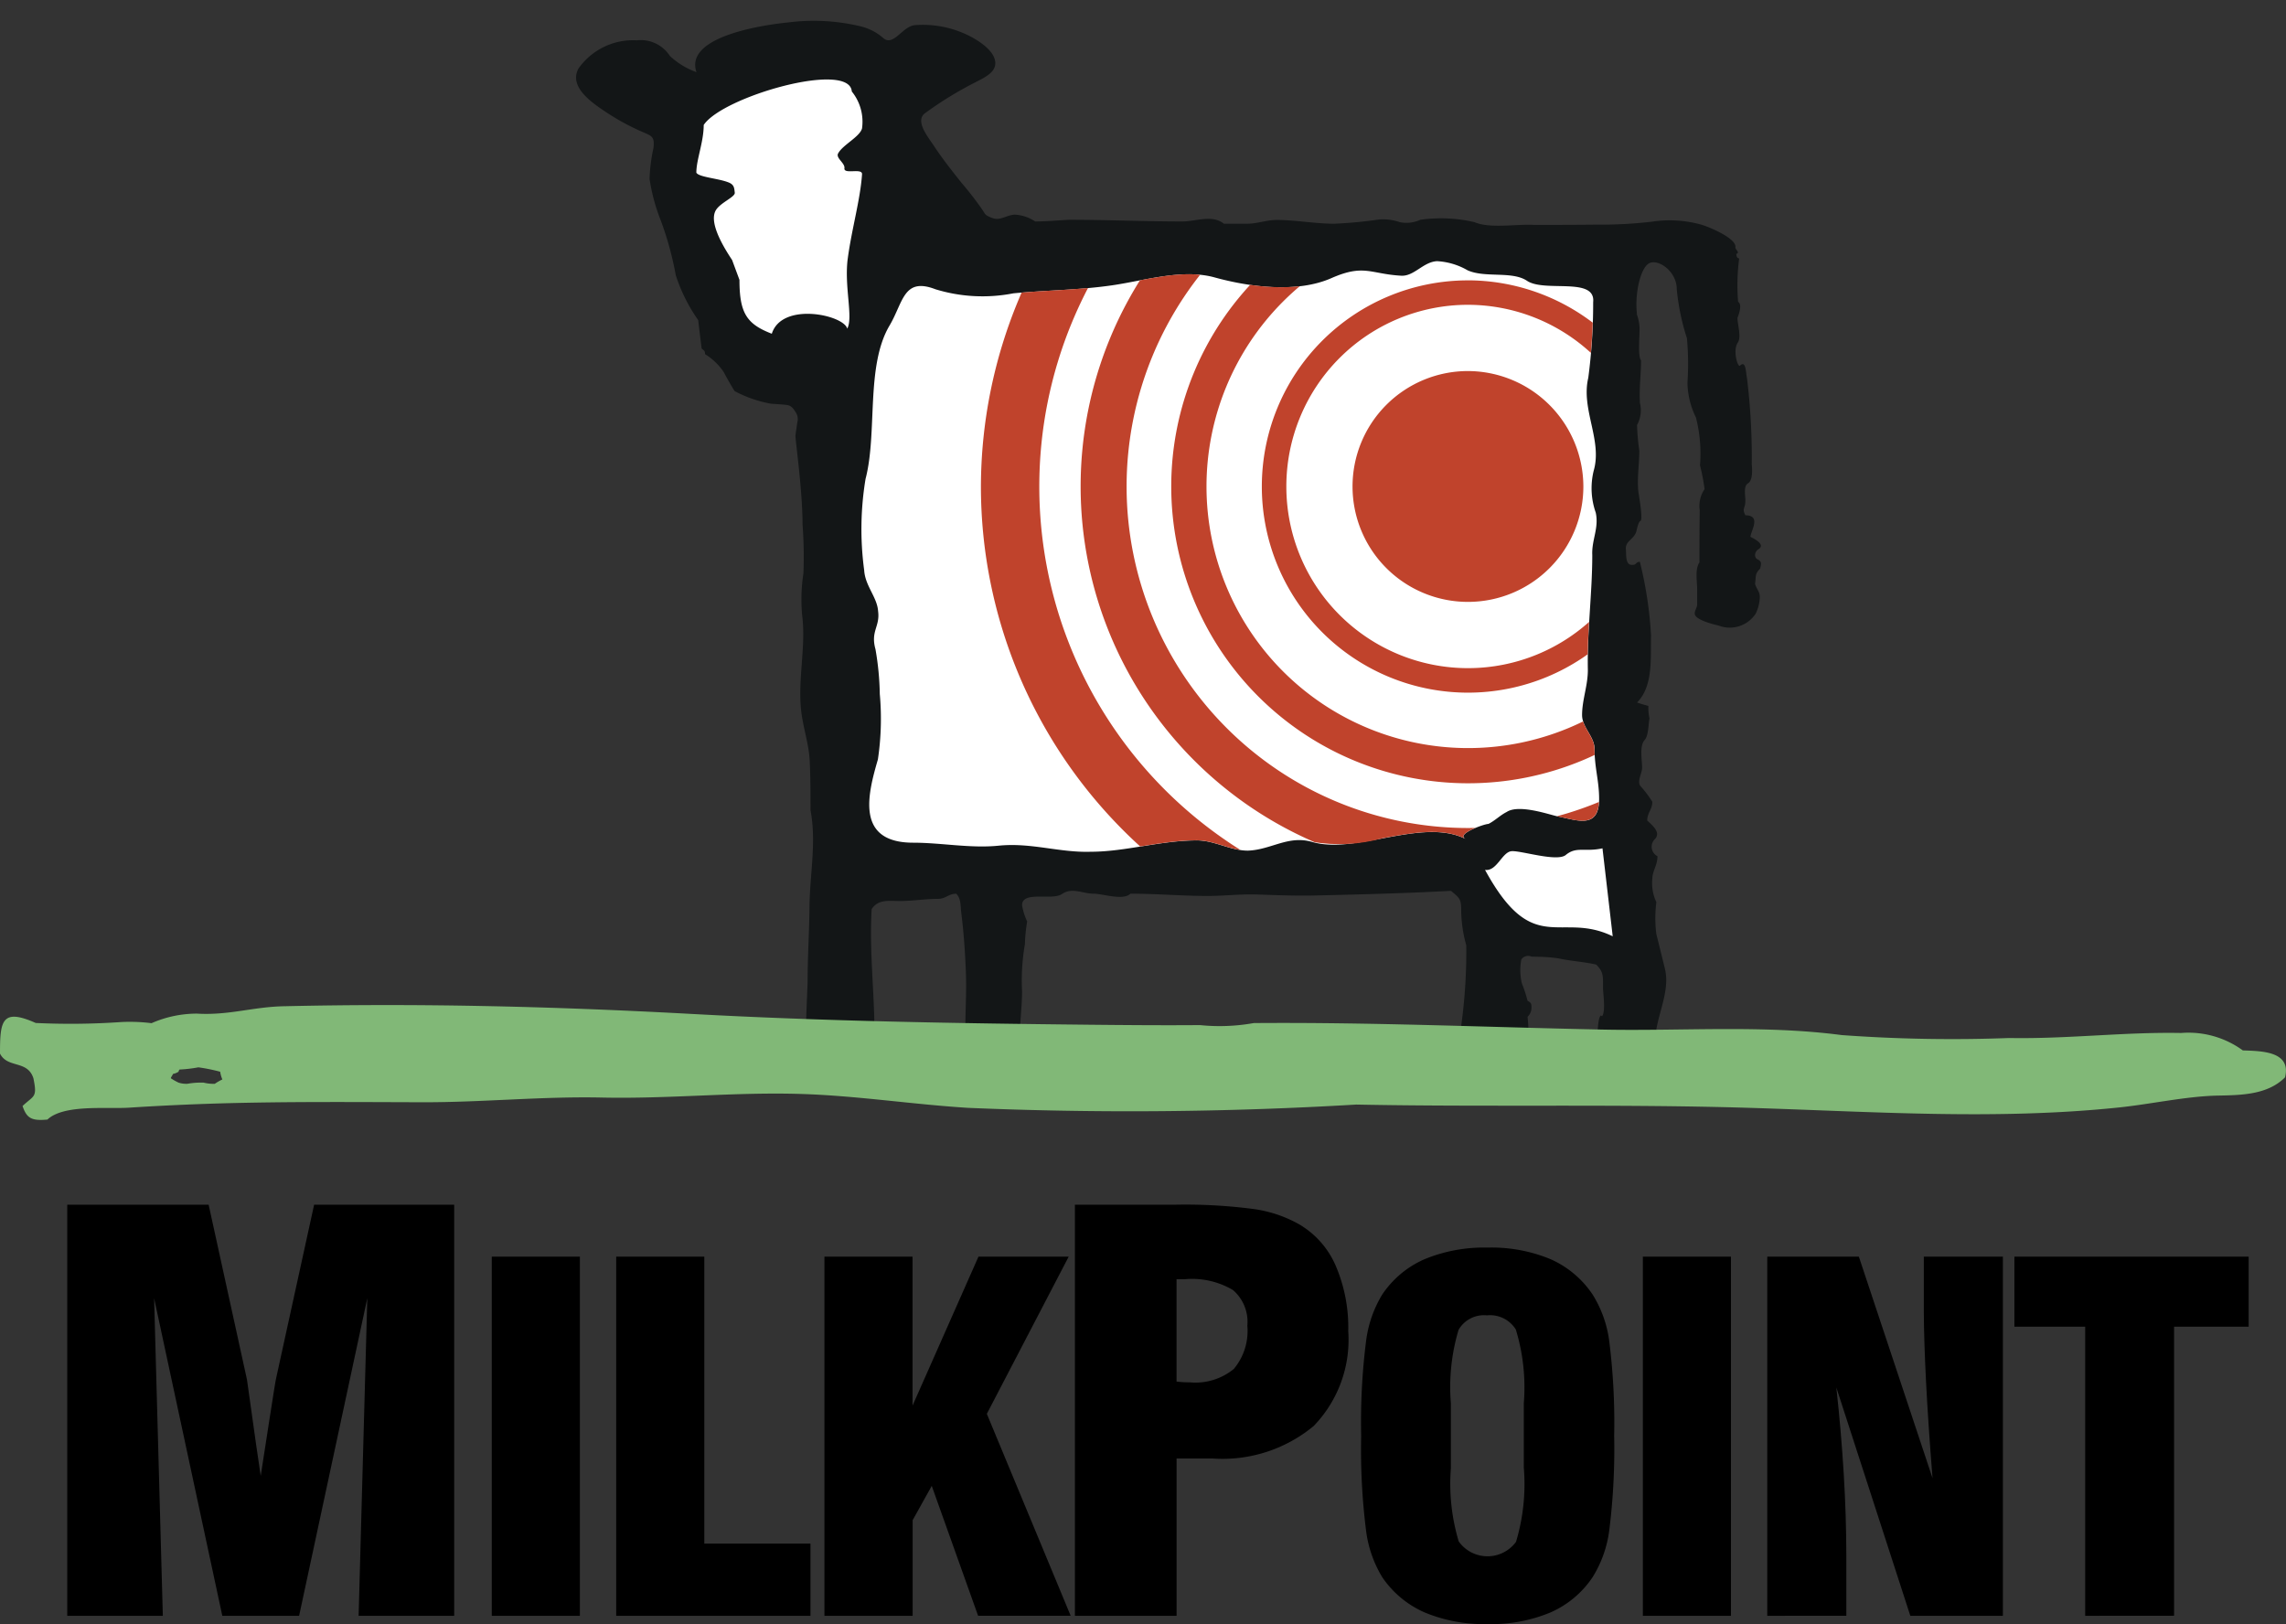 <svg id="Grupo_129" data-name="Grupo 129" xmlns="http://www.w3.org/2000/svg" xmlns:xlink="http://www.w3.org/1999/xlink" width="121" height="85.964" viewBox="0 0 121 85.964">
  <rect x="0" y="0" width="121" height="85.964" fill="#333333" stroke="none"/>
  <defs>
    <clipPath id="clip-path">
      <rect id="Retângulo_46" data-name="Retângulo 46" width="121" height="85.964" fill="none"/>
    </clipPath>
    <clipPath id="clip-path-2">
      <path id="Caminho_65" data-name="Caminho 65" d="M51.388,6.342c-.732.033-1.214.809-1.9.769-1.639-.089-1.962-.634-3.7.131-1.822.8-4.32.471-6.178-.041-1.689-.466-3.71.168-5.391.414-1.742.255-3.51.266-5.262.429a8.481,8.481,0,0,1-4.122-.216c-1.694-.65-1.7.687-2.426,1.916-1.277,2.149-.634,5.67-1.273,8.126a16.151,16.151,0,0,0-.07,4.83c.048.833.684,1.419.732,2.167.111.824-.405,1.048-.137,2.01a15,15,0,0,1,.229,2.374,14.574,14.574,0,0,1-.1,3.464c-.517,1.792-1.223,4.4,1.868,4.4,1.484,0,3.045.31,4.51.159a11.136,11.136,0,0,1,2.69.146,12.447,12.447,0,0,0,2.2.177c1.84,0,3.706-.6,5.617-.6.94,0,1.766.543,2.7.543,1.227-.044,2.134-.831,3.407-.462a8.508,8.508,0,0,0,3.728-.19c1.559-.292,3.137-.584,4.366.02-.482-.24,1-.78,1.232-.78.351-.177.608-.453.959-.63.66-.438,2.3.155,2.736.242,1.014.2,2.162.669,2.162-.933,0-.959-.242-1.644-.242-2.642,0-.66-.66-1.138-.66-1.8,0-.817.318-1.593.3-2.433-.037-1.99.238-4.035.238-6.036-.039-.8.362-1.423.183-2.245a3.885,3.885,0,0,1-.109-2.213c.469-1.622-.684-3.252-.286-4.922a31.328,31.328,0,0,0,.262-4c.135-1.356-2.566-.5-3.505-1.129-.793-.532-2.217-.142-3.145-.554A3.789,3.789,0,0,0,51.46,6.34c-.026,0-.048,0-.072,0" transform="translate(-20.914 -6.34)" fill="none"/>
    </clipPath>
  </defs>
  <g id="Grupo_29" data-name="Grupo 29" transform="translate(0 0)">
    <g id="Grupo_28" data-name="Grupo 28" clip-path="url(#clip-path)">
      <path id="Caminho_53" data-name="Caminho 53" d="M1.633,51.013V29.252H9.116l2.029,9.256q.016.072.246,1.746t.482,3.355q.193-1.256.482-3.115c.194-1.238.3-1.925.334-2.056L14.7,29.252h7.414V51.013H17.055l.46-16.815-3.61,16.815H9.84L6.23,34.2l.462,16.815Z" transform="translate(1.927 34.512)"/>
      <rect id="Retângulo_44" data-name="Retângulo 44" width="4.663" height="19.01" transform="translate(26.03 66.515)"/>
      <path id="Caminho_54" data-name="Caminho 54" d="M25.245,49.524H14.963V30.514h4.663V45.7h5.62Z" transform="translate(17.653 36.001)"/>
      <path id="Caminho_55" data-name="Caminho 55" d="M20.019,49.524V30.514h4.663V38.4l3.49-7.887h4.776l-4.333,8.32,4.438,10.69h-4.9l-2.454-6.877-1.011,1.816v5.062Z" transform="translate(23.619 36.001)"/>
      <path id="Caminho_56" data-name="Caminho 56" d="M26.1,51.012V29.253h5.26a27.762,27.762,0,0,1,4.292.24,6.824,6.824,0,0,1,2.335.807,4.693,4.693,0,0,1,1.918,2.184,8.283,8.283,0,0,1,.663,3.457,6.56,6.56,0,0,1-1.831,5.025,7.559,7.559,0,0,1-5.369,1.718H31.482v8.329Zm5.38-12.4c.078.011.17.02.275.028s.251.015.438.015a3.2,3.2,0,0,0,2.319-.711,3.131,3.131,0,0,0,.715-2.287,2.217,2.217,0,0,0-.761-1.888,4.251,4.251,0,0,0-2.526-.575h-.46Z" transform="translate(30.796 34.513)"/>
      <path id="Caminho_57" data-name="Caminho 57" d="M33.052,40.258a34.147,34.147,0,0,1,.259-5.011,6.232,6.232,0,0,1,.857-2.47,5.19,5.19,0,0,1,2.243-1.87,8.247,8.247,0,0,1,3.335-.613,8.141,8.141,0,0,1,3.329.613,5.219,5.219,0,0,1,2.226,1.87,6.128,6.128,0,0,1,.883,2.481,34.37,34.37,0,0,1,.259,5,34.369,34.369,0,0,1-.259,4.994,6.16,6.16,0,0,1-.883,2.489,5.194,5.194,0,0,1-2.226,1.864,8.153,8.153,0,0,1-3.329.617,8.208,8.208,0,0,1-3.335-.617,5.267,5.267,0,0,1-2.243-1.864,6.245,6.245,0,0,1-.857-2.47,34.162,34.162,0,0,1-.259-5.014m8.608,1.718V38.54a10.47,10.47,0,0,0-.423-3.911,1.6,1.6,0,0,0-1.53-.748,1.549,1.549,0,0,0-1.5.767A10.579,10.579,0,0,0,37.8,38.54v3.435a10.592,10.592,0,0,0,.416,3.874,1.871,1.871,0,0,0,3.032.02,10.645,10.645,0,0,0,.416-3.893" transform="translate(38.996 35.741)"/>
      <rect id="Retângulo_45" data-name="Retângulo 45" width="4.663" height="19.01" transform="translate(86.958 66.515)"/>
      <path id="Caminho_58" data-name="Caminho 58" d="M42.913,49.524V30.514h4.848l3.9,11.727q-.235-2.962-.344-5.112T51.2,33.5V30.514h4.185v19.01h-4.9L46.569,37.439q.258,2.357.392,4.573t.137,4.3v3.209Z" transform="translate(50.63 36.001)"/>
      <path id="Caminho_59" data-name="Caminho 59" d="M52.661,49.524V34.22H48.914V30.514h12.4V34.22H57.365v15.3Z" transform="translate(57.71 36.001)"/>
      <path id="Caminho_60" data-name="Caminho 60" d="M28.5,54.332c-.726-.242-1.637.111-2.337-.207-.039-.017.083-2.548.083-2.771,0-1.317.087-2.616.1-3.941.015-1.735.377-3.418.054-5.125,0-.863,0-1.729-.041-2.592-.041-.907-.351-1.772-.453-2.672-.187-1.674.259-3.379.054-5.035a9.072,9.072,0,0,1,.065-2.239,22.744,22.744,0,0,0-.046-2.581c0-1.838-.395-4.541-.375-4.717s.083-.6.1-.711a.635.635,0,0,0-.1-.536c-.05-.063-.172-.336-.453-.368-.334-.041-.8-.059-.868-.072a6.517,6.517,0,0,1-1.905-.667c-.2-.329-.395-.667-.575-1.009a3.232,3.232,0,0,0-.985-.942c0-.2-.074-.194-.181-.3-.061-.5-.124-1-.181-1.5a8.92,8.92,0,0,1-1.186-2.372,17.115,17.115,0,0,0-.789-2.888,9.971,9.971,0,0,1-.6-2.217,8.924,8.924,0,0,1,.207-1.639c.068-.613-.089-.632-.619-.863a12.239,12.239,0,0,1-1.892-1.033c-.706-.471-2-1.321-1.456-2.311A3.534,3.534,0,0,1,17.2,1.536a1.832,1.832,0,0,1,1.757.828,4.1,4.1,0,0,0,1.408.857C19.69,1.273,24.155.693,25.223.588A10.617,10.617,0,0,1,28.97.776a2.844,2.844,0,0,1,1.256.617c.558.534,1.038-.634,1.729-.663a5.454,5.454,0,0,1,2.908.6c.488.257,1.4.835,1.312,1.508-.061.464-.7.732-1.055.922A19.3,19.3,0,0,0,32.451,5.4c-.536.414.185,1.269.5,1.75.443.671.942,1.3,1.443,1.929a17.419,17.419,0,0,1,1.09,1.406c.183.286.174.29.344.373a1.351,1.351,0,0,0,.31.116c.373.072.708-.211,1.086-.211a2.112,2.112,0,0,1,1.064.36c.6,0,1.2-.059,1.8-.089,2,0,4.009.089,5.992.089.719,0,1.585-.379,2.2.12H49.5c.573,0,1.062-.214,1.652-.2.99.015,2,.2,2.973.2a23.784,23.784,0,0,0,2.391-.227,2.713,2.713,0,0,1,1.075.144,1.742,1.742,0,0,0,1.086-.126,7.8,7.8,0,0,1,2.866.126c.824.353,2.228.092,3.139.144,1.116,0,2.234,0,3.348-.013a23.772,23.772,0,0,0,2.9-.155,6.226,6.226,0,0,1,2.638.161c.456.137,1.866.739,1.785,1.195-.015.1.268.294.052.344,0,.262.155.244.15.24a10.988,10.988,0,0,0-.057,2.3c.235.14.039.663-.033.85,0,.349.218,1.02.017,1.31-.281.41,0,1.332.116,1.221.323-.323.31.408.366.623a34.464,34.464,0,0,1,.257,4.606c.026.251.061.841-.194.994s-.144.619-.144.911c0,.458-.194.388,0,.785.872,0,.27.85.27,1.142.2.1.828.412.414.66-.181.109-.262.429-.02.541.216.1.172.255.116.48-.286.29-.207.379-.268.811.126.379.3.419.24.865a2.1,2.1,0,0,1-.211.715,1.641,1.641,0,0,1-1.955.623c-.229-.054-1.208-.288-1.262-.6-.031-.177.124-.34.124-.519v-.807c0-.427-.126-1.049.122-1.421,0-.918,0-1.835.015-2.755a1.567,1.567,0,0,1,.255-1.118,10.307,10.307,0,0,0-.242-1.262,7.7,7.7,0,0,0-.214-2.531,4.309,4.309,0,0,1-.449-1.846,14.888,14.888,0,0,0-.028-2.35,12.052,12.052,0,0,1-.538-2.592c0-.966-1-1.633-1.471-1.371s-.767,1.681-.632,2.7c-.107-.161.089.1.131.663.024.334-.107,1.583.081,1.768,0,.759-.107,1.489-.059,2.263a1.608,1.608,0,0,1-.153,1.162,11.7,11.7,0,0,0,.12,1.351c0,.717-.116,1.38-.057,2.112.015.183.277,1.554.113,1.617-.118.048-.19.486-.229.6-.146.39-.569.464-.538.887.022.277-.026.793.268.831.334.041.218-.157.473-.157a20.953,20.953,0,0,1,.591,3.9c-.033,1.16.133,2.668-.741,3.547.2.068.4.129.6.179a2.589,2.589,0,0,0,.059.66c-.065.334-.044.907-.262,1.153-.277.31-.129,1.055-.129,1.467,0,.283-.283.713-.085.966a6.024,6.024,0,0,1,.626.828c0,.412-.27.584-.27.992.233.231.761.626.4.99a.563.563,0,0,0,.142.9c0,.484-.262.761-.272,1.188a2.345,2.345,0,0,0,.214,1.243,6.642,6.642,0,0,0,0,1.7c.153.6.3,1.208.449,1.809.338,1.36-.619,2.764-.51,4.146-1.031,0-2.062-.013-3.093-.031.046-.24.013-1.5.222-1.628l.057.05c.207-.286.048-1.227.05-1.541,0-.58.035-.809-.36-1.2-.665-.153-1.338-.181-2.01-.331a8.706,8.706,0,0,0-1.064-.083l-.351-.007a.438.438,0,0,0-.538.15,3.058,3.058,0,0,0,.026,1.258,7.067,7.067,0,0,1,.305.933c.2.1.207.163.207.381a.668.668,0,0,1-.207.462,12.742,12.742,0,0,1,.059,1.5c-1.243,0-2.483-.031-3.723-.059a28.563,28.563,0,0,0,.419-5.225,7.091,7.091,0,0,1-.268-1.781c0-.656-.046-.689-.541-1.1-.51.026-1.018.05-1.528.074-1.905.081-3.813.129-5.718.172-.994.02-1.977-.017-2.971-.052-.9-.033-1.8.076-2.651.076-1.345,0-2.714-.12-4.1-.12-.379.379-1.463,0-1.949,0-.586,0-1.136-.353-1.676.02-.514.353-2.11-.19-2.11.589a3.277,3.277,0,0,0,.27.863,8.525,8.525,0,0,0-.12,1.2,11.278,11.278,0,0,0-.15,2.5c0,.807-.12,1.631-.12,2.454-.5,0-.992,0-1.487,0-.238,0-.473,0-.711-.009-.449-.009-.687.172-.687-.351,0-1.04.072-2.053.031-3.106-.041-1.077-.113-2.121-.249-3.191-.041-.338,0-.708-.262-.966-.416,0-.554.27-.959.27-.632,0-1.258.1-1.894.113-.667.017-1.245-.135-1.622.427-.131,2.239.15,4.412.15,6.638a2.9,2.9,0,0,0-1.29.179" transform="translate(16.501 0.599)" fill="#131617" fill-rule="evenodd"/>
      <path id="Caminho_61" data-name="Caminho 61" d="M20.9,15.388c.541-1.711,3.815-.992,3.993-.27.331-.6-.179-2.252.033-3.754.209-1.53.66-3.091.75-4.414.031-.36-.99.031-.931-.329.031-.27-.48-.541-.331-.783.242-.449,1.142-.87,1.262-1.319a2.542,2.542,0,0,0-.541-1.953c-.12-1.652-6.847.268-7.839,1.772,0,.9-.39,1.831-.39,2.522.12.24,1.142.3,1.683.51.329.12.32.307.351.551s-.863.56-1.042,1.009c-.24.571.24,1.563.9,2.553l.39,1.053c0,1.77.39,2.341,1.711,2.851M65.41,47.279l-.541-4.654c-.961.209-1.382-.12-1.953.36-.48.362-2.341-.24-2.851-.209s-.783,1.081-1.413.99c2.555,4.684,3.965,2.162,6.757,3.514" transform="translate(19.952 2.277)" fill="#fff" fill-rule="evenodd"/>
      <path id="Caminho_62" data-name="Caminho 62" d="M52.879,36.91c-.482-.24,1-.78,1.232-.78.353-.177.608-.453.961-.63.658-.438,2.3.155,2.734.24,1.014.2,2.162.674,2.162-.931,0-.959-.242-1.646-.242-2.642,0-.66-.66-1.138-.66-1.8,0-.817.32-1.593.305-2.433-.039-1.99.235-4.037.235-6.036-.039-.8.362-1.423.183-2.245a3.891,3.891,0,0,1-.109-2.215c.471-1.62-.682-3.25-.286-4.92a30.215,30.215,0,0,0,.259-4.007c.137-1.354-2.563-.5-3.5-1.127-.791-.532-2.215-.14-3.145-.556a3.608,3.608,0,0,0-1.617-.484c-.732.033-1.214.809-1.9.769-1.639-.092-1.962-.634-3.7.131-1.82.8-4.32.471-6.178-.041-1.687-.466-3.708.168-5.391.414-1.742.257-3.51.264-5.26.429a8.489,8.489,0,0,1-4.124-.216c-1.694-.652-1.7.687-2.426,1.916-1.277,2.149-.632,5.668-1.273,8.124a16.311,16.311,0,0,0-.072,4.833c.05.833.687,1.421.737,2.167.109.824-.408,1.048-.14,2.01a15.031,15.031,0,0,1,.229,2.374,14.553,14.553,0,0,1-.1,3.462c-.519,1.794-1.225,4.408,1.868,4.408,1.482,0,3.043.307,4.508.159,1.742-.177,3.226.375,4.892.32,1.84,0,3.706-.6,5.615-.6.94,0,1.766.541,2.7.541,1.229-.041,2.134-.828,3.4-.46,2.335.678,5.814-1.293,8.1-.17" transform="translate(24.675 7.48)" fill="#fff" fill-rule="evenodd"/>
      <path id="Caminho_63" data-name="Caminho 63" d="M66.371,25.357c6.132-.05,12.281.216,18.413.344,4.214.089,8.523-.257,12.7.292a80.6,80.6,0,0,0,8.863.155c3.1.057,6.047-.323,9.1-.266a4.88,4.88,0,0,1,3.268.922c.95.037,2.581.026,2.234,1.426-.92.922-2.3.942-3.56.966-1.668.033-3.553.456-5.264.632-6.5.674-12.985.216-19.577.015-6.925-.209-13.842-.035-20.765-.172a202.2,202.2,0,0,1-20.532.174c-2.919-.181-5.833-.634-8.739-.732-3.547-.12-7.082.264-10.635.187-3.178-.07-6.317.255-9.491.248-3.6-.009-7.2-.041-10.8.063-1.593.048-3.18.122-4.769.225-1.179.074-3.444-.187-4.307.628-.846.081-1.1-.076-1.317-.717.61-.575.789-.429.575-1.471C1.45,27.3.4,27.768,0,26.972c0-1.722.085-2.422,1.89-1.62a38.911,38.911,0,0,0,4.538-.05,9.249,9.249,0,0,1,1.593.061,5.969,5.969,0,0,1,2.4-.506c1.7.1,2.938-.353,4.586-.39,7.215-.166,14.3.009,21.569.405,7.015.384,14.053.5,21.077.573,1.955.02,3.911.035,5.866.02a10.291,10.291,0,0,0,2.849-.109M10.786,28.511a2.087,2.087,0,0,0,.584.061,2.742,2.742,0,0,1,.4-.231,1.651,1.651,0,0,1-.116-.408A9.652,9.652,0,0,0,10.5,27.7a7.08,7.08,0,0,1-.994.116.191.191,0,0,0-.054.116.876.876,0,0,1-.292.116c-.054.116-.116.177-.116.231a3.13,3.13,0,0,0,.408.231,1.365,1.365,0,0,0,.464.061,4.194,4.194,0,0,1,.87-.061" transform="translate(0 28.794)" fill="#81b877" fill-rule="evenodd"/>
    </g>
  </g>
  <g id="Grupo_31" data-name="Grupo 31" transform="translate(45.588 13.82)">
    <g id="Grupo_30" data-name="Grupo 30" clip-path="url(#clip-path-2)">
      <path id="Caminho_64" data-name="Caminho 64" d="M49.593,0A25.749,25.749,0,1,1,23.819,25.75,25.81,25.81,0,0,1,49.593,0m0,19.64a6.109,6.109,0,1,0,6.114,6.11,6.127,6.127,0,0,0-6.114-6.11m0-4.8A10.911,10.911,0,1,0,60.51,25.75,10.942,10.942,0,0,0,49.593,14.838m0,1.295a9.616,9.616,0,1,0,9.624,9.617,9.637,9.637,0,0,0-9.624-9.617m0-6.1A15.713,15.713,0,1,0,65.319,25.75,15.753,15.753,0,0,0,49.593,10.036m0,1.866A13.847,13.847,0,1,0,63.453,25.75,13.885,13.885,0,0,0,49.593,11.9m0-6.668A20.512,20.512,0,1,0,70.121,25.75,20.567,20.567,0,0,0,49.593,5.234m0,2.437A18.078,18.078,0,1,0,67.686,25.75,18.127,18.127,0,0,0,49.593,7.671m0-4.619a22.7,22.7,0,1,0,22.716,22.7,22.755,22.755,0,0,0-22.716-22.7" transform="translate(-17.486 -13.82)" fill="#c0432c" fill-rule="evenodd"/>
    </g>
  </g>
</svg>
